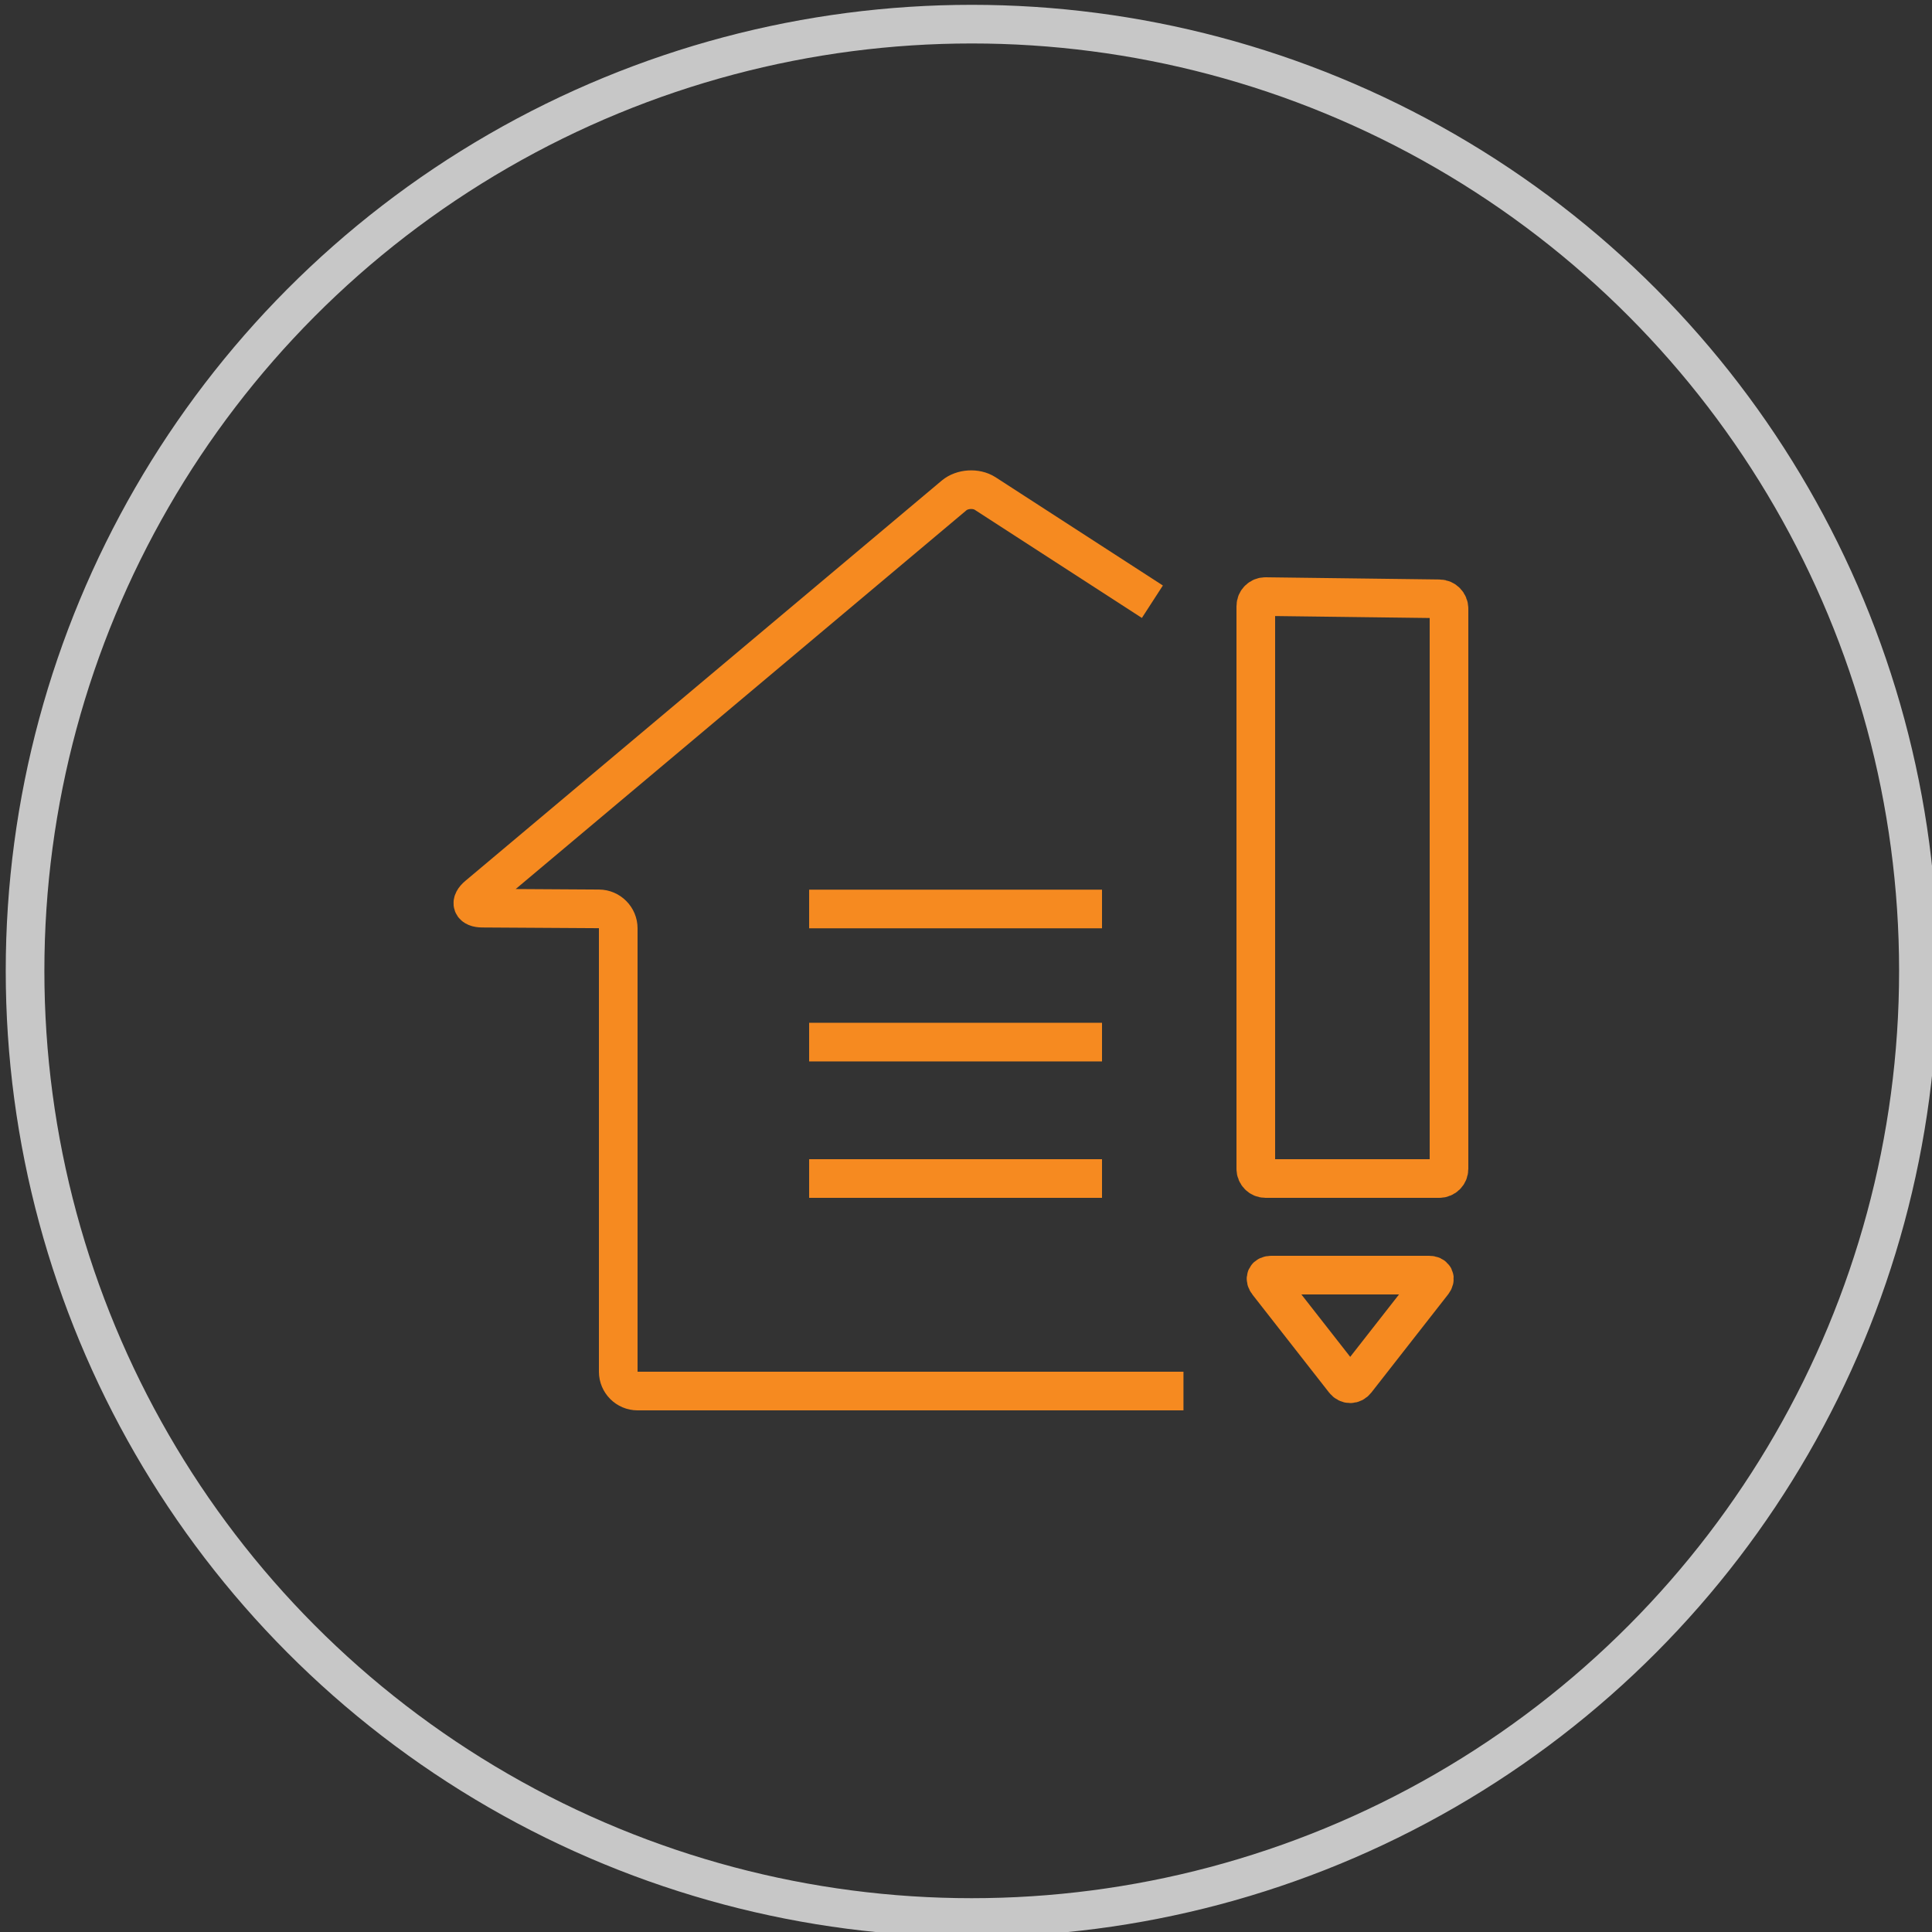 <?xml version="1.0" encoding="utf-8"?>
<!-- Generator: Adobe Illustrator 16.0.3, SVG Export Plug-In . SVG Version: 6.00 Build 0)  -->
<!DOCTYPE svg PUBLIC "-//W3C//DTD SVG 1.1//EN" "http://www.w3.org/Graphics/SVG/1.1/DTD/svg11.dtd">
<svg version="1.1" id="Layer_1" xmlns:x="http://ns.adobe.com/Extensibility/1.0/" xmlns:i="http://ns.adobe.com/AdobeIllustrator/10.0/" xmlns:graph="http://ns.adobe.com/Graphs/1.0/"
	 xmlns="http://www.w3.org/2000/svg" xmlns:xlink="http://www.w3.org/1999/xlink" xmlns:a="http://ns.adobe.com/AdobeSVGViewerExtensions/3.0/"
	 x="0px" y="0px" width="100px" height="100px" viewBox="0 0 100 100" enable-background="new 0 0 100 100" xml:space="preserve">
<rect x="0" y="0" width="100" height="100" fill="#333333" stroke="none"/>
<circle fill="none" stroke="#C7C7C7" stroke-width="2" stroke-miterlimit="10" cx="50.297" cy="50.25" r="49"/>
<circle fill="#FFFFFF" stroke="#C7C7C7" stroke-width="2" stroke-miterlimit="10" cx="-183.75" cy="50" r="49"/>
<g>
	<path fill="none" stroke="#F68A20" stroke-width="2" stroke-miterlimit="10" d="M-162,67c0,1.104-0.667,2-1.798,2h-38.904
		c-1.131,0-2.298-0.896-2.298-2V38c0-1.104,1.167-2,2.298-2h38.904c1.131,0,1.798,0.896,1.798,2V67z"/>
	<g>
		<line fill="none" stroke="#F68A20" stroke-width="2" stroke-miterlimit="10" x1="-205" y1="49" x2="-189" y2="49"/>
		<line fill="none" stroke="#F68A20" stroke-width="2" stroke-miterlimit="10" x1="-178" y1="49" x2="-162" y2="49"/>
	</g>
	<rect x="-188" y="46" fill="none" stroke="#F68A20" stroke-width="2" stroke-miterlimit="10" width="9" height="6"/>
	<g>
		<line fill="none" stroke="#F68A20" stroke-width="2" stroke-miterlimit="10" x1="-192" y1="36" x2="-192" y2="31"/>
		<line fill="none" stroke="#F68A20" stroke-width="2" stroke-miterlimit="10" x1="-175" y1="36" x2="-175" y2="31"/>
		<line fill="none" stroke="#F68A20" stroke-width="2" stroke-miterlimit="10" x1="-192" y1="31" x2="-175" y2="31"/>
	</g>
</g>
<circle fill="#FFFFFF" stroke="#C7C7C7" stroke-width="2" stroke-miterlimit="10" cx="-155.703" cy="-69.75" r="49"/>
<g>
	<g>
		<path fill="none" stroke="#F68A20" stroke-width="2" stroke-miterlimit="10" d="M-131.358-74.201l-19.651-16.629
			c-0.419-0.355-1.089-0.957-1.487-1.336l-2.245-2.143c-0.398-0.38-0.777-0.645-0.842-0.589s-0.172,0.056-0.237,0
			s-0.444,0.209-0.842,0.589l-2.247,2.144c-0.398,0.379-1.067,0.98-1.487,1.336l-19.651,16.629"/>
	</g>
	<g>
		<path fill="none" stroke="#F68A20" stroke-width="2" stroke-miterlimit="10" d="M-173.047-73v24c0,0.55,0.45,1,1,1h33
			c0.55,0,1-0.45,1-1v-25"/>
	</g>
	<g>
		<path fill="none" stroke="#F68A20" stroke-width="2" stroke-miterlimit="10" d="M-150.047-49c0,0.55-0.45,1-1,1h-10
			c-0.55,0-1-0.45-1-1v-15c0-0.55,0.45-1,1-1h10c0.55,0,1,0.45,1,1V-49z"/>
	</g>
	<line fill="none" stroke="#F68A20" stroke-width="2" stroke-miterlimit="10" x1="-138.047" y1="-80" x2="-138.047" y2="-90"/>
</g>
<g>
	<path fill="none" stroke="#F68A20" stroke-width="2" stroke-miterlimit="10" d="M59.647,31.145l-8.658-5.602
		c-0.462-0.298-1.185-0.253-1.605,0.1L24.732,46.357c-0.421,0.354-0.315,0.646,0.234,0.649L31,47.043c0.55,0.003,1,0.456,1,1.006V71
		c0,0.55,0.45,1,1,1h28.256"/>
</g>
<g>
	<path fill="none" stroke="#F68A20" stroke-width="2" stroke-miterlimit="10" d="M75,31.5c0-0.275-0.225-0.503-0.5-0.506l-9-0.114
		c-0.275-0.003-0.5,0.219-0.5,0.494V60.5c0,0.275,0.225,0.5,0.5,0.5h9c0.275,0,0.5-0.225,0.5-0.5V31.5z"/>
</g>
<g>
	<path fill="none" stroke="#F68A20" stroke-width="2" stroke-miterlimit="10" d="M74.157,66.394C74.327,66.177,74.241,66,73.966,66
		h-8.158c-0.275,0-0.361,0.177-0.192,0.394l3.963,5.066c0.169,0.217,0.446,0.217,0.616,0L74.157,66.394z"/>
</g>
<line fill="none" stroke="#F68A20" stroke-width="2" stroke-miterlimit="10" x1="57.04" y1="47.049" x2="41.881" y2="47.049"/>
<line fill="none" stroke="#F68A20" stroke-width="2" stroke-miterlimit="10" x1="57.04" y1="53.939" x2="41.881" y2="53.939"/>
<line fill="none" stroke="#F68A20" stroke-width="2" stroke-miterlimit="10" x1="57.04" y1="61" x2="41.881" y2="61"/>
</svg>
